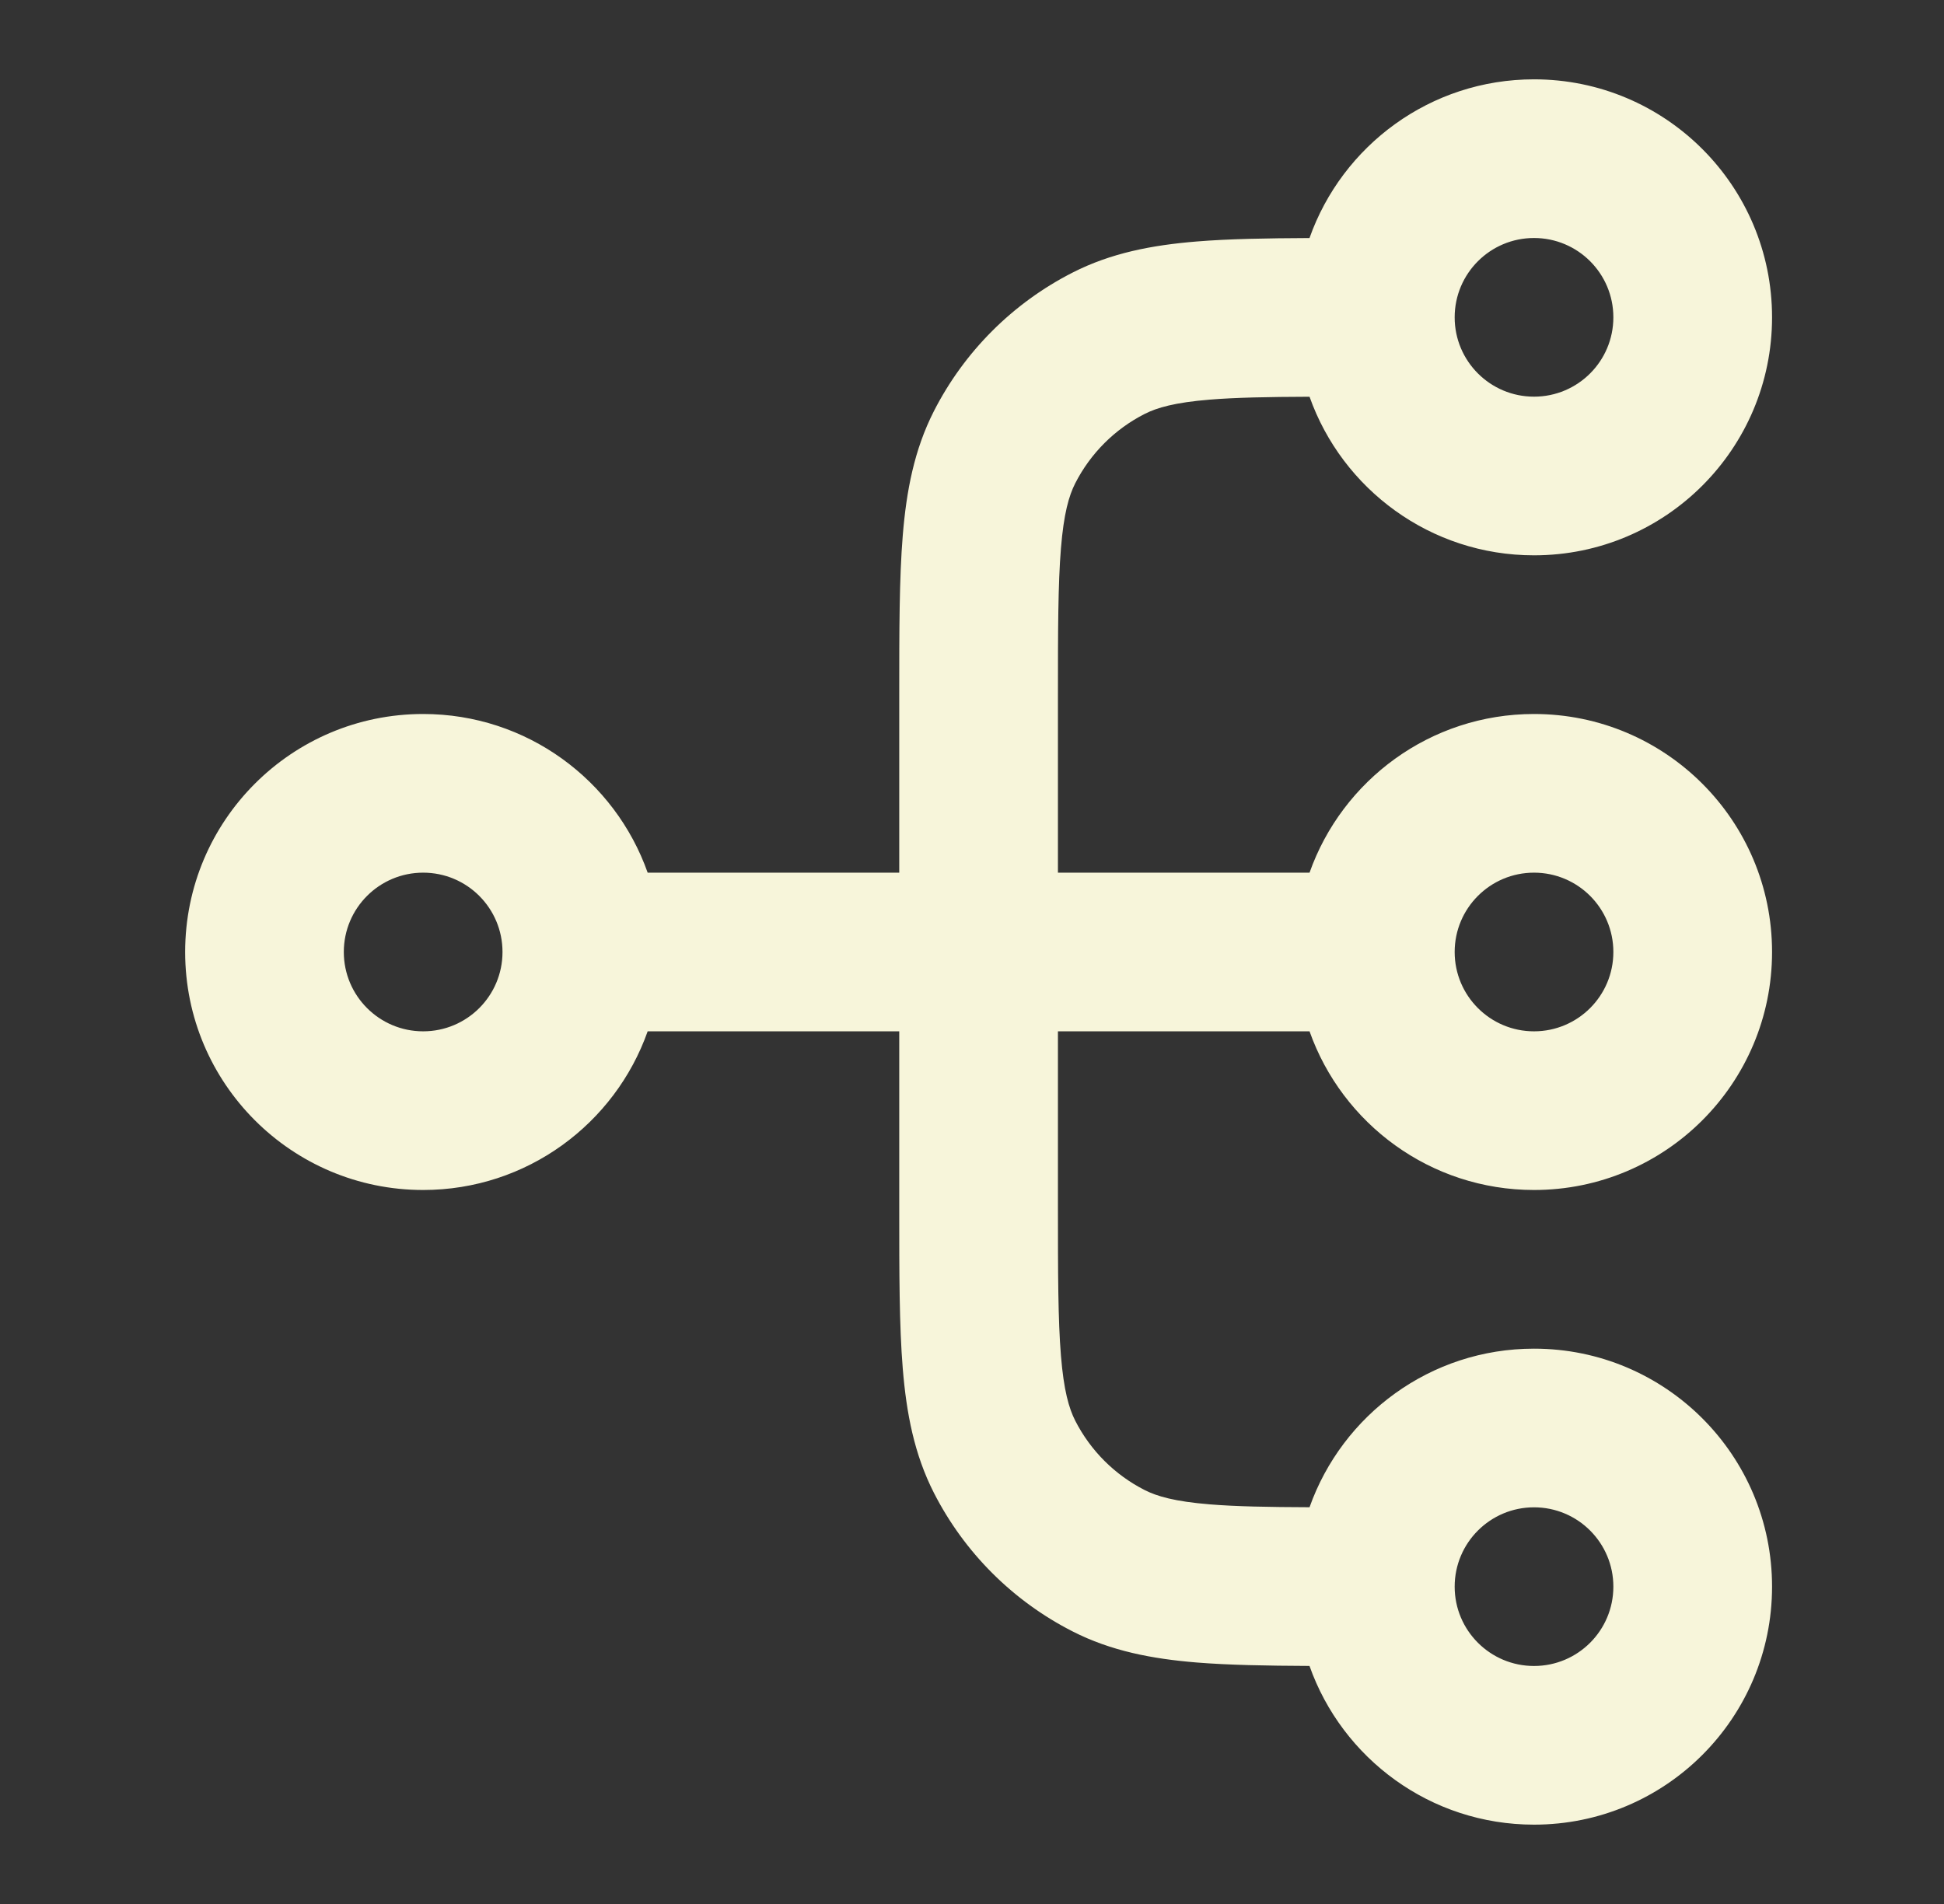 <svg width="49" height="48" viewBox="0 0 49 48" fill="none" xmlns="http://www.w3.org/2000/svg">
<rect x="0" y="0" width="49" height="48" fill="#333333" stroke="none"/>
<path fill-rule="evenodd" clip-rule="evenodd" d="M38.666 6C37.562 6 36.666 6.895 36.666 8C36.666 9.105 37.562 10 38.666 10C39.771 10 40.666 9.105 40.666 8C40.666 6.895 39.771 6 38.666 6ZM33.007 6.001C33.831 3.67 36.053 2 38.666 2C41.98 2 44.666 4.686 44.666 8C44.666 11.314 41.98 14 38.666 14C36.055 14 33.833 12.331 33.008 10.002C31.951 10.006 31.149 10.021 30.489 10.075C29.612 10.147 29.163 10.277 28.851 10.436C28.098 10.819 27.486 11.431 27.102 12.184C26.943 12.497 26.813 12.945 26.742 13.822C26.668 14.722 26.666 15.887 26.666 17.6V22H33.008C33.832 19.67 36.054 18 38.666 18C41.98 18 44.666 20.686 44.666 24C44.666 27.314 41.98 30 38.666 30C36.054 30 33.832 28.33 33.008 26H26.666V30.4C26.666 32.113 26.668 33.278 26.742 34.178C26.813 35.055 26.943 35.503 27.102 35.816C27.486 36.569 28.098 37.181 28.851 37.564C29.163 37.723 29.612 37.853 30.489 37.925C31.149 37.979 31.951 37.994 33.008 37.998C33.833 35.669 36.055 34 38.666 34C41.98 34 44.666 36.686 44.666 40C44.666 43.314 41.98 46 38.666 46C36.053 46 33.831 44.33 33.007 41.999C31.913 41.994 30.969 41.977 30.163 41.912C29.039 41.82 28.005 41.623 27.035 41.128C25.529 40.361 24.305 39.137 23.538 37.632C23.044 36.661 22.847 35.628 22.755 34.504C22.666 33.421 22.666 32.093 22.666 30.483V26H16.325C15.501 28.33 13.279 30 10.666 30C7.353 30 4.667 27.314 4.667 24C4.667 20.686 7.353 18 10.666 18C13.279 18 15.501 19.67 16.325 22H22.666V17.517C22.666 15.908 22.666 14.579 22.755 13.496C22.847 12.372 23.044 11.339 23.538 10.368C24.305 8.863 25.529 7.639 27.035 6.872C28.005 6.377 29.039 6.18 30.163 6.088C30.969 6.022 31.913 6.006 33.007 6.001ZM10.666 22C9.562 22 8.666 22.895 8.666 24C8.666 25.105 9.562 26 10.666 26C11.771 26 12.666 25.105 12.666 24C12.666 22.895 11.771 22 10.666 22ZM38.666 22C37.562 22 36.666 22.895 36.666 24C36.666 25.105 37.562 26 38.666 26C39.771 26 40.666 25.105 40.666 24C40.666 22.895 39.771 22 38.666 22ZM38.666 38C37.562 38 36.666 38.895 36.666 40C36.666 41.105 37.562 42 38.666 42C39.771 42 40.666 41.105 40.666 40C40.666 38.895 39.771 38 38.666 38Z" fill="#F7F5DA"/>
</svg>
